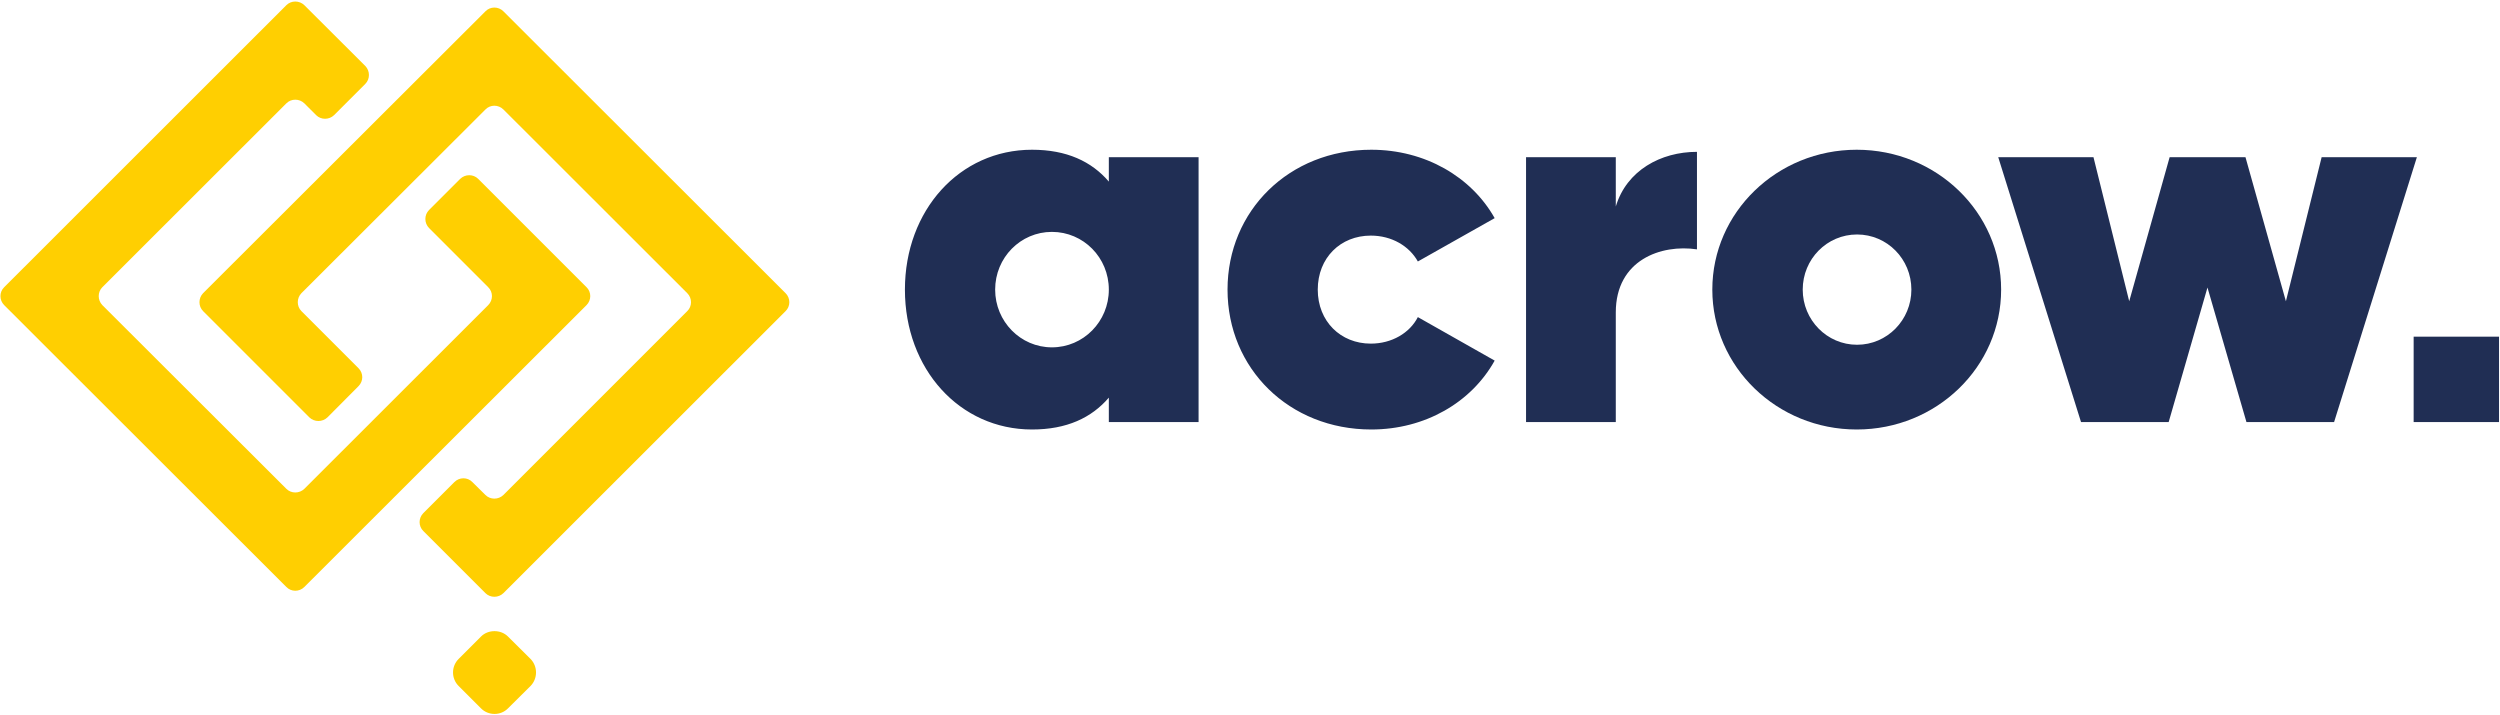 <svg version="1.2" xmlns="http://www.w3.org/2000/svg" viewBox="0 0 1546 442" width="1546" height="442"><style>.a{fill:#ffcf01}.b{fill:#202e54}</style><path fill-rule="evenodd" class="a" d="m314.1 393.6c-4.4-4.4-12.2-4.4-16.6 0l-13.9 13.9c-4.6 4.6-4.6 12.1 0 16.7l13.9 13.9c2.2 2.2 5.2 3.4 8.3 3.4 3.2 0 6.1-1.2 8.3-3.4l14-13.9c4.5-4.6 4.5-12.1 0-16.7zm171.7-212.3l-174.5-174.3c-3.1-3.1-8.1-3.1-11.1 0l-174.6 174.3c-3 3.1-3 8.1 0 11.1l65.7 65.7c3.1 3 8.1 3 11.2 0l19.2-19.3c3.1-3.1 3.1-8 0-11.1l-35.3-35.3c-3-3-3-8 0-11.1l113.8-113.6c3-3.1 8-3.1 11.1 0l113.7 113.6c3.1 3.1 3.1 8.1 0 11.1l-113.7 113.7c-3.1 3-8.1 3-11.1 0l-8.1-8c-3-3.1-8-3.1-11.1 0l-19.2 19.2c-3.1 3.1-3.1 8.1 0 11.1l38.4 38.4c3 3 8 3 11.1 0l174.5-174.4c3.1-3 3.1-8 0-11.1zm-123.1-3.7l-67-67c-3-3-8-3-11.1 0l-19.3 19.3c-3 3-3 8 0 11.1l36.6 36.6c3.1 3 3.1 8 0 11.1l-113.7 113.6c-3.1 3-8.1 3-11.1 0l-113.8-113.6c-3-3.1-3-8.1 0-11.1l113.8-113.7c3-3 8-3 11.1 0l7.3 7.3c3 3 8 3 11.1 0l19.3-19.3c3-3 3-8 0-11.1l-37.7-37.6c-3.1-3-8.1-3-11.1 0l-174.5 174.4c-3.1 3-3.1 8 0 11.1l174.5 174.3c3 3.1 8 3.1 11.1 0l174.5-174.3c3.1-3.1 3.1-8.1 0-11.1z"/><path fill-rule="evenodd" class="b" d="m741.2 97.2v163.8h-55.5v-15.1c-10.7 12.5-26.1 19.7-47.5 19.7-44.8 0-78.6-37.4-78.6-86.5 0-49.1 33.8-86.5 78.6-86.5 21.4 0 36.8 7.2 47.5 19.7v-15.1zm-55.5 81.9c0-19.8-15.7-35.7-35.2-35.7-19.4 0-35.1 15.9-35.1 35.7 0 19.7 15.7 35.7 35.1 35.7 19.5 0 35.2-16 35.2-35.7zm73.4 0c0-48.8 38.1-86.5 88.9-86.5 33.2 0 61.9 16.7 76.3 42.3l-47.5 26.8c-5.3-9.5-16.1-16-29.1-16-18.7 0-32.8 13.7-32.8 33.4 0 19.6 14.1 33.4 32.8 33.4 13 0 24.1-6.6 29.1-16.4l47.5 26.9c-14.4 25.9-43.1 42.6-76.3 42.6-50.8 0-88.9-37.7-88.9-86.5zm290.3-85.2v60.3c-22.1-3.3-50.2 6.5-50.2 39v67.8h-55.5v-163.8h55.5v30.5c6.7-22.3 27.8-33.8 50.2-33.8z"/><path fill-rule="evenodd" class="b" d="m1148.2 265.6c-49.3 0-89.3-38.7-89.3-86.5 0-47.8 40-86.5 89.3-86.5 49.4 0 89.3 38.7 89.3 86.5 0 47.8-39.9 86.5-89.3 86.5zm33.8-86.5c0-18.9-15-34.1-33.6-34.1-18.6 0-33.6 15.2-33.6 34.1 0 18.8 15 34.1 33.6 34.1 18.6 0 33.6-15.3 33.6-34.1zm312.6-81.9l-51.2 163.8h-54.2l-24.1-83.2-24 83.2h-54.2l-51.2-163.8h58.9l22.1 89.1 25-89.1h46.9l25 89.1 22.1-89.1zm50.8 111v52.8h-52.8v-52.8z"/></svg>